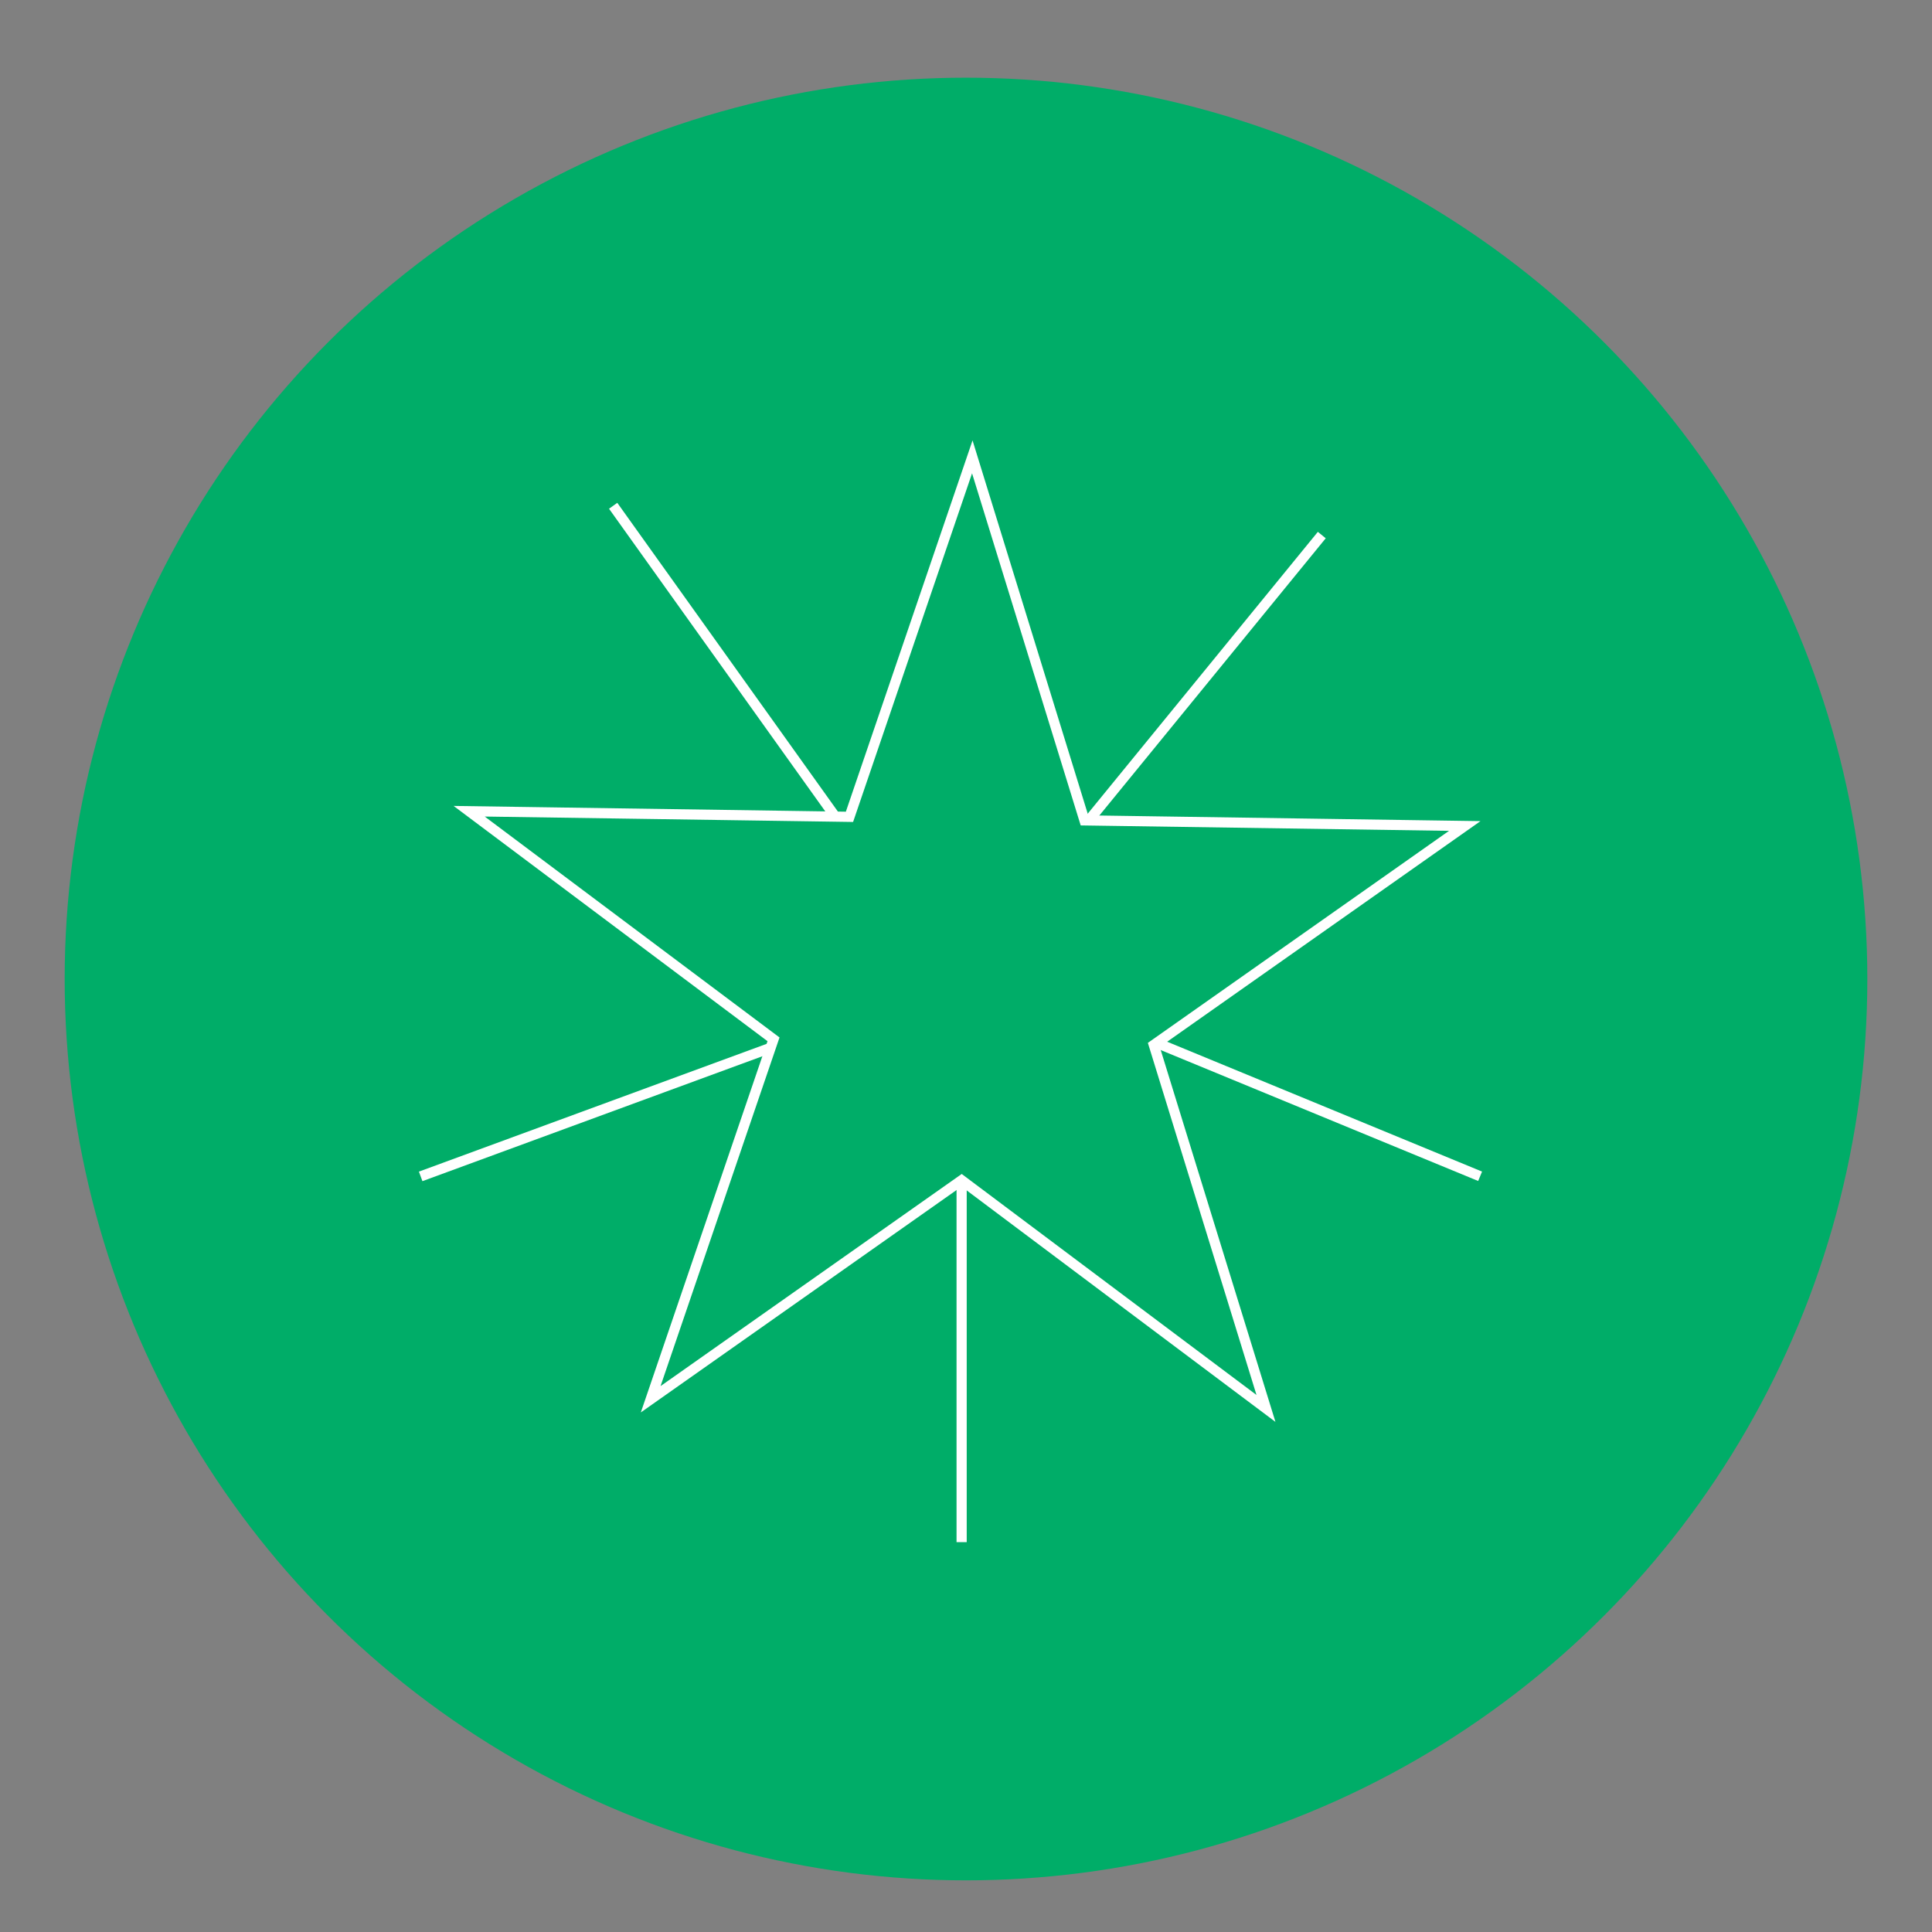 <?xml version="1.0" encoding="UTF-8"?> <svg xmlns="http://www.w3.org/2000/svg" xmlns:xlink="http://www.w3.org/1999/xlink" version="1.1" id="Layer_1" x="0px" y="0px" viewBox="0 0 190 190" style="enable-background:new 0 0 190 190;" xml:space="preserve"><rect x="0" y="0" width="190" height="190" fill="#808080" stroke="none"/> <style type="text/css"> .st0{fill:#00AD68;} .st1{fill:#CCEFE1;stroke:#FFFFFF;stroke-width:2;stroke-miterlimit:10;} .st2{fill:none;stroke:#FFFFFF;stroke-miterlimit:10;} .st3{fill:#002147;stroke:#FFFFFF;stroke-miterlimit:10;} .st4{fill:#00AD68;stroke:#FFFFFF;stroke-miterlimit:10;} </style> <circle class="st0" cx="95" cy="96.28" r="88.64"></circle> <path class="st1" d="M791.43,1398.63"></path> <line class="st2" x1="94.57" y1="102.28" x2="94.57" y2="151.66"></line> <line class="st2" x1="87.61" y1="98.7" x2="41.37" y2="115.69"></line> <line class="st2" x1="91.19" y1="92.97" x2="60.3" y2="49.74"></line> <line class="st2" x1="97.63" y1="92.25" x2="129.99" y2="52.62"></line> <line class="st2" x1="102.64" y1="97.98" x2="145.56" y2="115.68"></line> <path class="st3" d="M94.76,103.71L94.76,103.71c4.33,0,7.87-3.54,7.87-7.87v0c0-4.33-3.54-7.87-7.87-7.87h0 c-4.33,0-7.87,3.54-7.87,7.87v0C86.89,100.16,90.43,103.71,94.76,103.71z"></path> <polygon class="st4" points="106.65,80.68 144.05,81.23 113.47,102.76 124.5,138.51 94.57,116.07 63.99,137.61 76.07,102.21 46.14,79.78 83.54,80.33 95.62,44.93 "></polygon> </svg> 